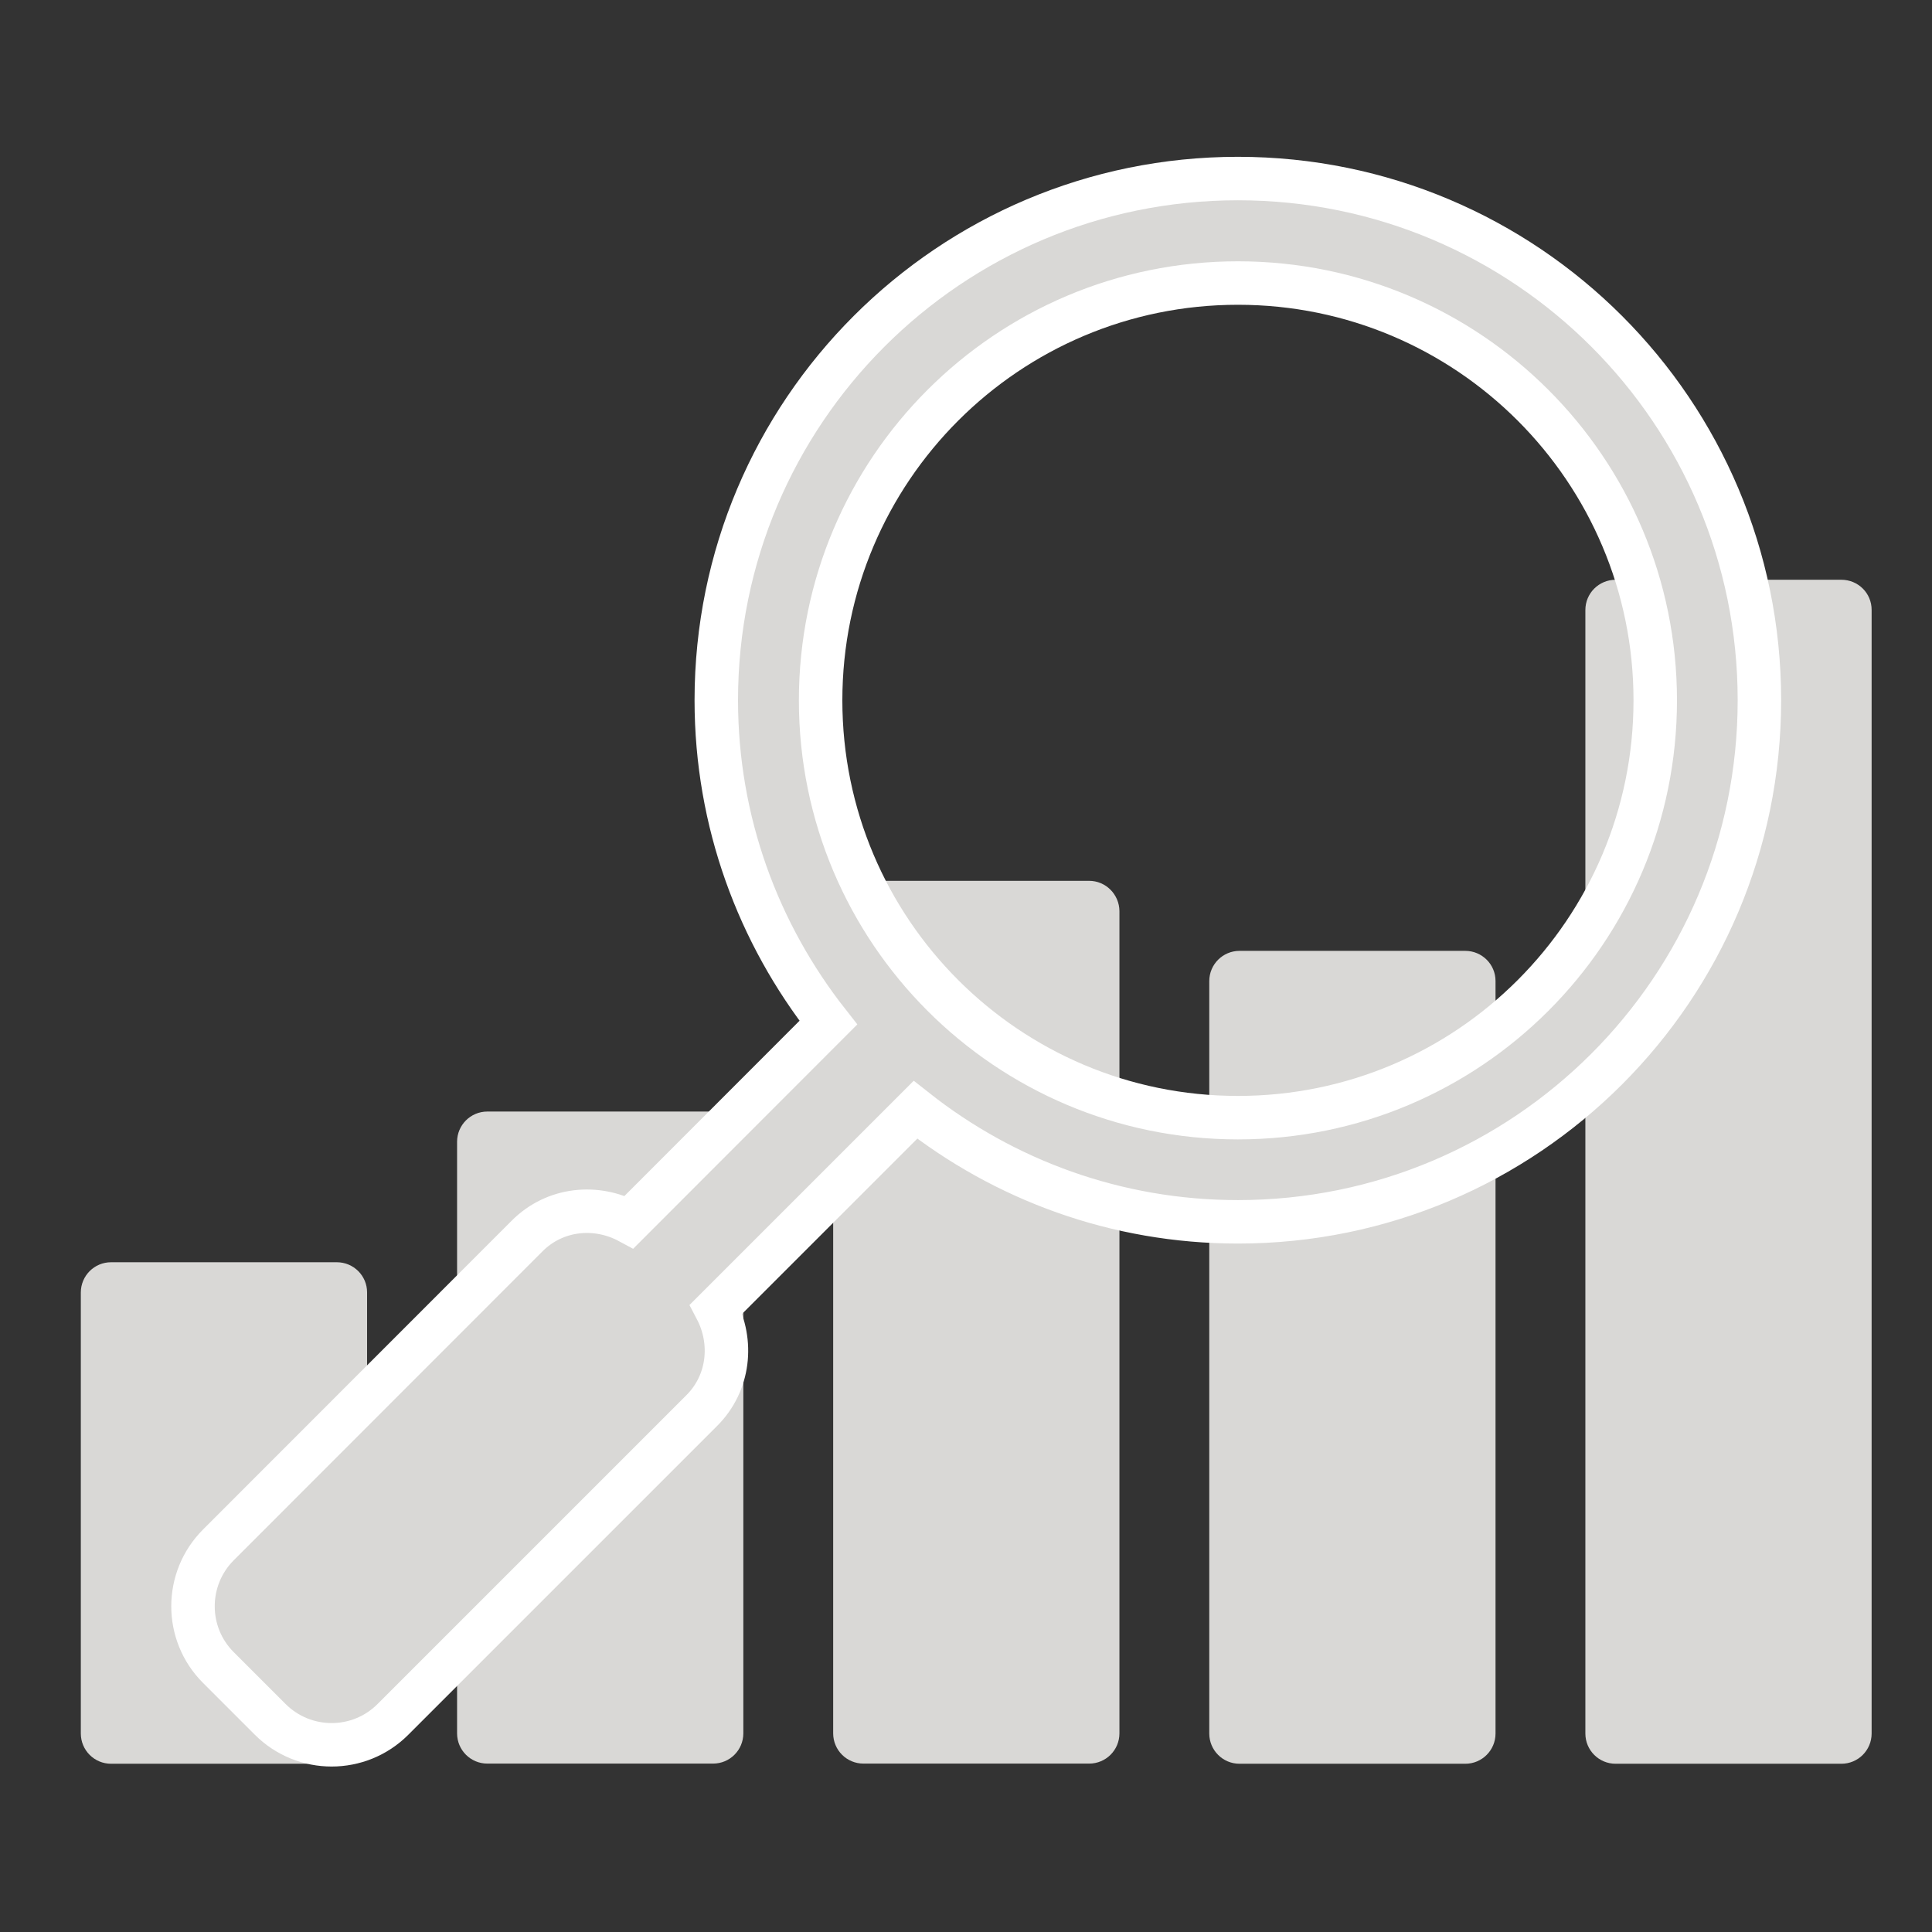 <?xml version="1.0" encoding="utf-8"?>
<!-- Generator: Adobe Illustrator 27.8.0, SVG Export Plug-In . SVG Version: 6.00 Build 0)  -->
<svg version="1.1" id="Layer_1" xmlns="http://www.w3.org/2000/svg" xmlns:xlink="http://www.w3.org/1999/xlink" x="0px" y="0px"
	 viewBox="0 0 1200 1200" style="enable-background:new 0 0 1200 1200;" xml:space="preserve">
<rect x="0" y="0" width="1200" height="1200" fill="#333333" stroke="none"/>
<style type="text/css">
	.st0{fill:#D9D8D6;}
	.st1{fill:#D9D8D6;stroke:#FFFFFF;stroke-width:27;stroke-miterlimit:10;}
</style>
<path class="st0" d="M209.2,784H69c-10.4,0-18.8,8.4-18.8,18.8v273.9c0,10.4,8.4,18.8,18.8,18.8h140.2c10.4,0,18.8-8.4,18.8-18.8
	V802.7C228,792.4,219.6,784,209.2,784L209.2,784z M442.8,690.4H302.7c-10.4,0-18.8,8.4-18.8,18.8v367.4c0,10.4,8.4,18.8,18.8,18.8
	h140.2c10.4,0,18.8-8.4,18.8-18.8V709.2C461.6,698.8,453.2,690.4,442.8,690.4L442.8,690.4z M676.5,547.1H536.3
	c-10.4,0-18.8,8.4-18.8,18.8v510.7c0,10.4,8.4,18.8,18.8,18.8h140.2c10.4,0,18.8-8.4,18.8-18.8V565.9
	C695.2,555.5,686.8,547.1,676.5,547.1L676.5,547.1z M1143.7,360.1h-140.2c-10.4,0-18.8,8.4-18.8,18.8v697.8
	c0,10.4,8.4,18.8,18.8,18.8h140.2c10.4,0,18.8-8.4,18.8-18.8V378.8C1162.5,368.4,1154.1,360.1,1143.7,360.1L1143.7,360.1z
	 M910.1,590.6H769.9c-10.4,0-18.8,8.4-18.8,18.8v467.3c0,10.4,8.4,18.8,18.8,18.8h140.2c10.4,0,18.8-8.4,18.8-18.8V609.3
	C928.9,599,920.5,590.6,910.1,590.6z"/>
<path class="st1" d="M135.7,959.5c-21.1,21.1-21.1,55.3,0,76.3l32.1,32.1c21.1,21.1,55.3,21.1,76.3,0l191.8-191.8
	c17.1-17.1,19.6-42.6,8.9-63l123.8-123.8c55.1,43.5,124.6,69.6,200.3,69.6c178.9,0,323.9-145,323.9-324s-145-324-323.9-324
	c-178.9,0-324,145-324,324c0,75.7,26.2,145.1,69.6,200.3L390.8,759c-20.4-11-46.1-8.6-63.3,8.6L135.7,959.5L135.7,959.5z
	 M768.9,694.2c-143.1,0-259.2-116-259.2-259.2c0-143.1,116-259.2,259.2-259.2s259.2,116,259.2,259.2S912.1,694.2,768.9,694.2z"/>
</svg>
